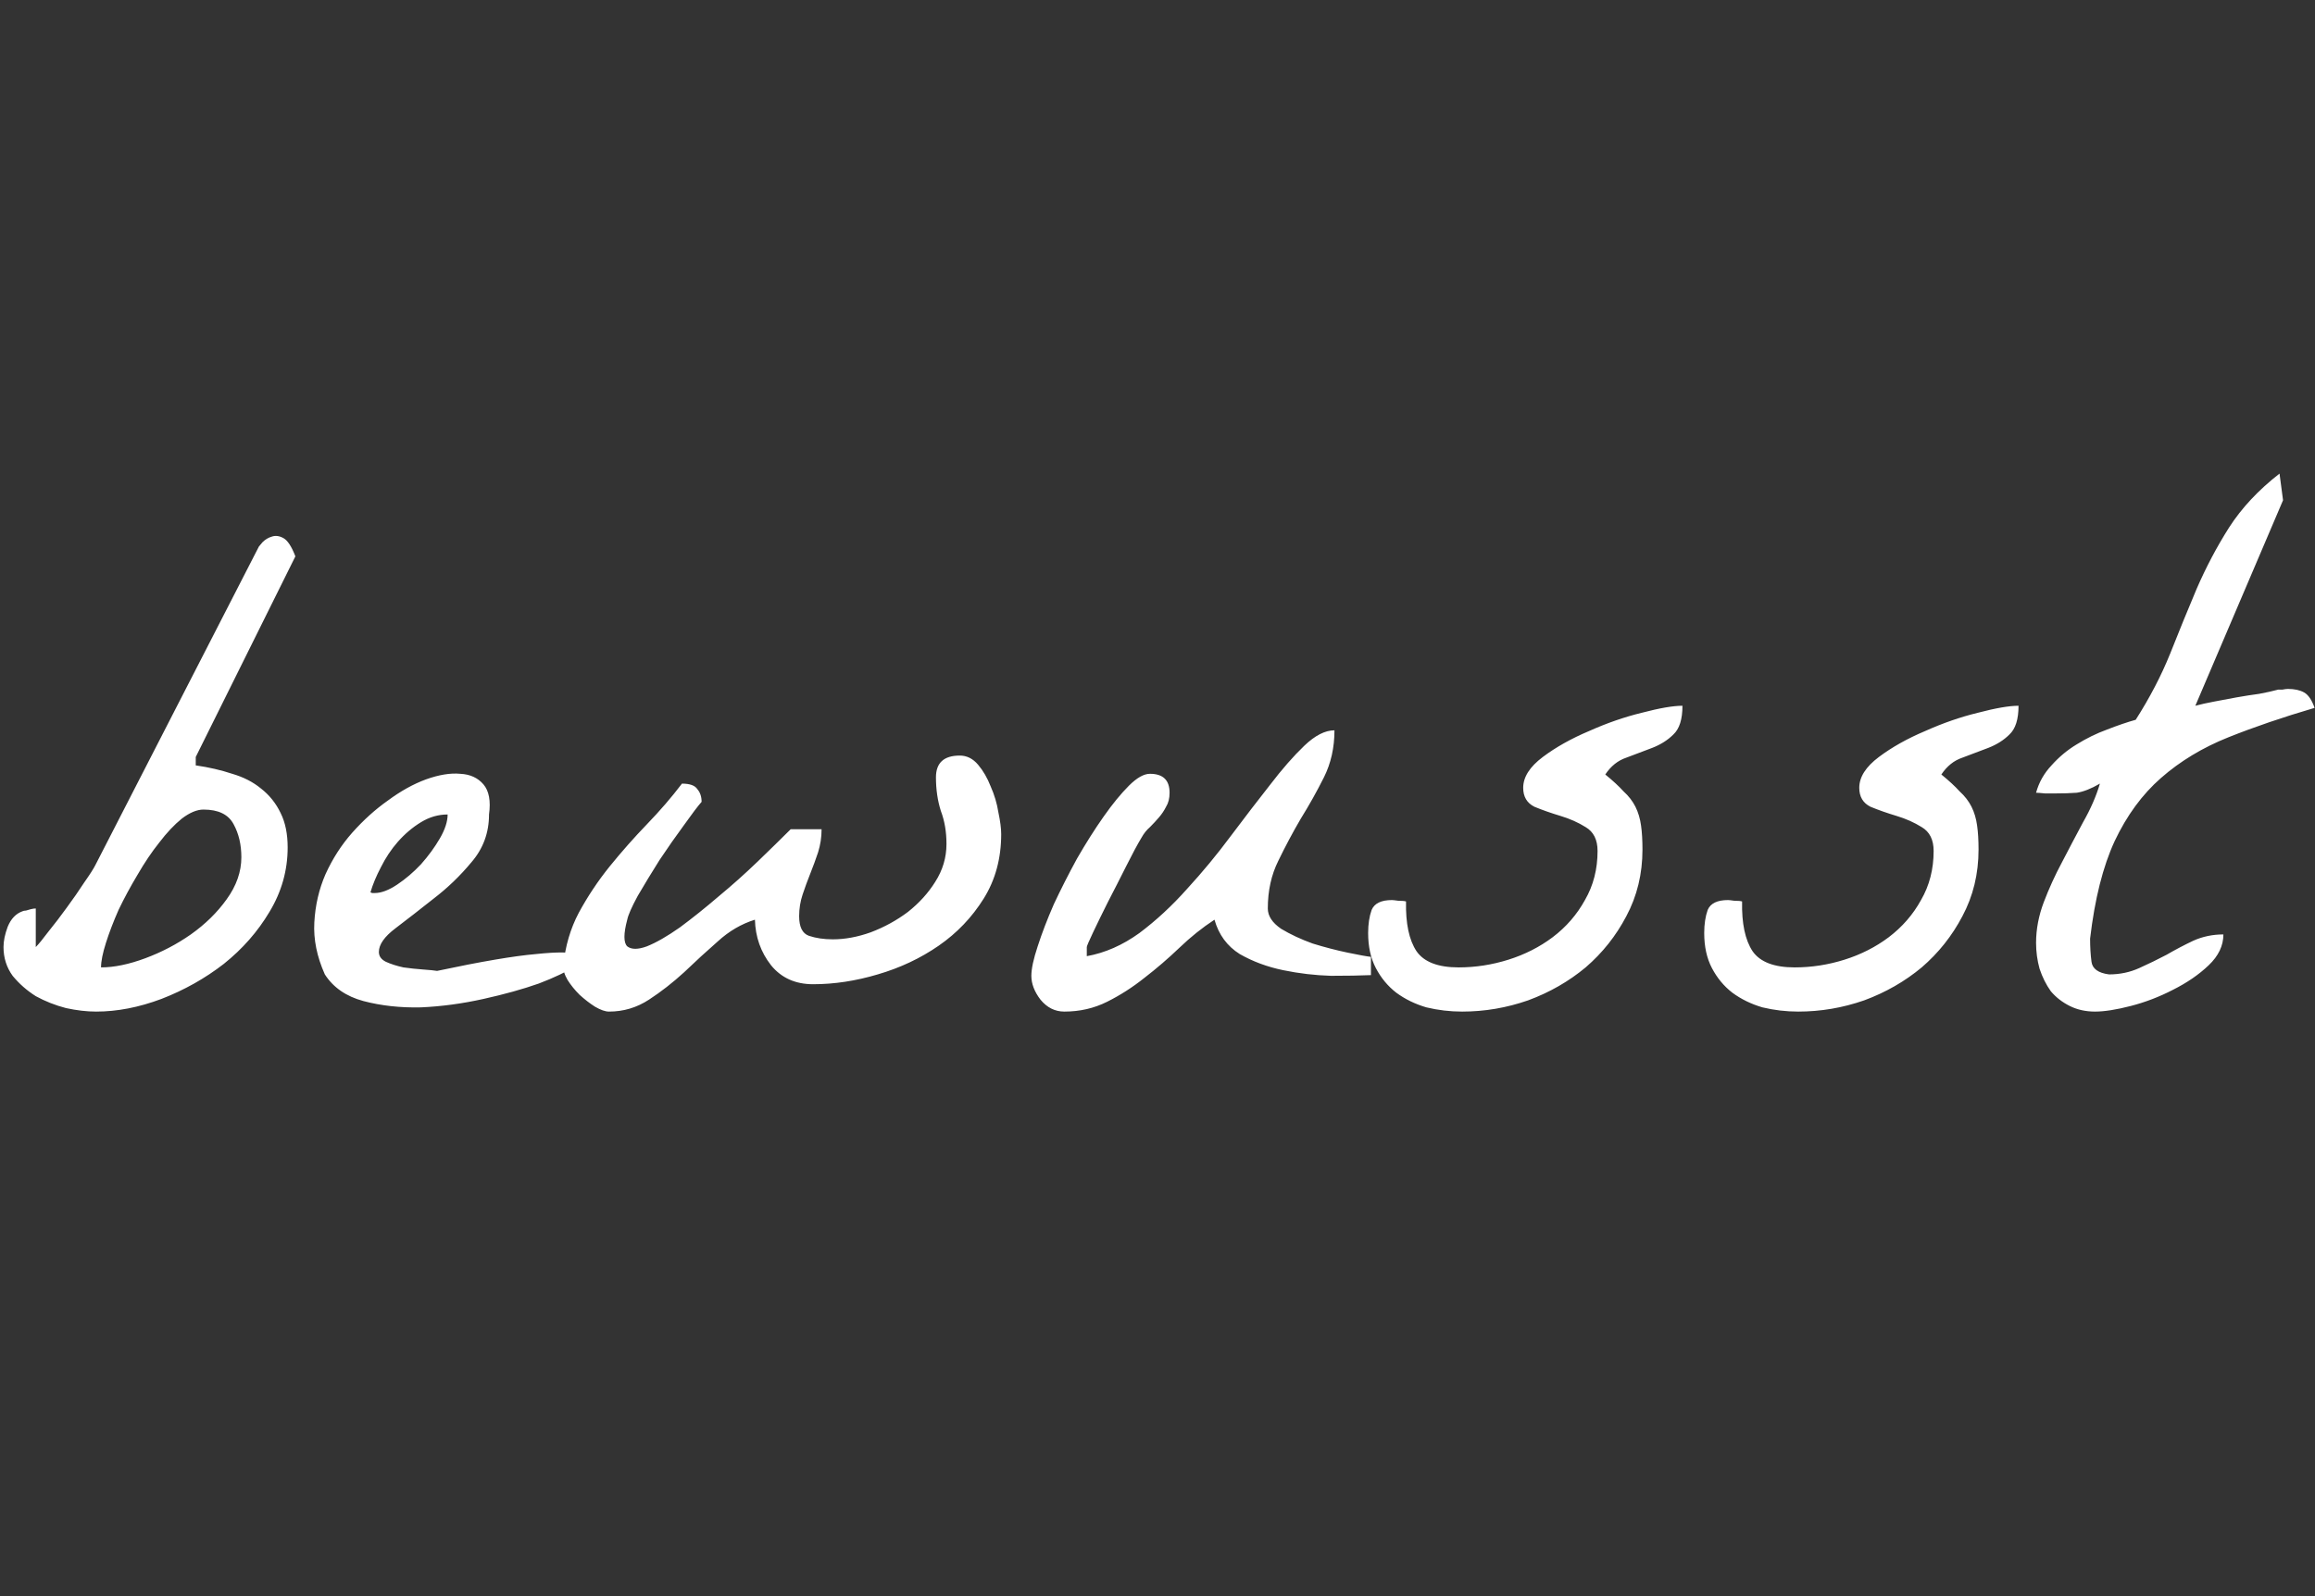 <svg xmlns="http://www.w3.org/2000/svg" width="174" height="120" viewBox="0 0 174 120" fill="none"><rect x="0" y="0" width="174" height="120" fill="#333333" stroke="none"/><path d="M0.264 71.201C0.264 70.744 0.369 70.234 0.58 69.672C0.826 69.074 1.195 68.688 1.688 68.512C1.758 68.477 1.846 68.459 1.951 68.459C2.092 68.424 2.215 68.389 2.32 68.353C2.461 68.318 2.584 68.301 2.689 68.301V71.201C2.9 70.99 3.217 70.603 3.639 70.041C4.096 69.478 4.553 68.881 5.01 68.248C5.502 67.58 5.941 66.947 6.328 66.35C6.75 65.752 7.031 65.312 7.172 65.031L19.459 41.09C19.459 41.09 19.547 40.984 19.723 40.773C19.934 40.562 20.162 40.422 20.408 40.352C20.689 40.246 20.988 40.281 21.305 40.457C21.621 40.633 21.92 41.09 22.201 41.828L14.713 56.91V57.543C15.697 57.684 16.611 57.895 17.455 58.176C18.299 58.422 19.02 58.791 19.617 59.283C20.25 59.775 20.742 60.391 21.094 61.129C21.445 61.832 21.621 62.693 21.621 63.713C21.621 65.436 21.164 67.053 20.25 68.564C19.371 70.041 18.229 71.342 16.822 72.467C15.416 73.557 13.852 74.436 12.129 75.103C10.441 75.736 8.807 76.053 7.225 76.053C6.521 76.053 5.766 75.965 4.957 75.789C4.148 75.578 3.393 75.279 2.689 74.893C2.021 74.471 1.441 73.961 0.949 73.363C0.492 72.731 0.264 72.01 0.264 71.201ZM15.293 60.865C14.801 60.865 14.256 61.094 13.658 61.551C13.096 62.008 12.533 62.605 11.971 63.344C11.408 64.047 10.863 64.856 10.336 65.769C9.809 66.648 9.334 67.527 8.912 68.406C8.525 69.285 8.209 70.111 7.963 70.885C7.717 71.658 7.594 72.273 7.594 72.731C8.578 72.731 9.686 72.502 10.916 72.045C12.146 71.588 13.289 70.99 14.344 70.252C15.434 69.478 16.33 68.6 17.033 67.615C17.771 66.596 18.141 65.541 18.141 64.451C18.141 63.502 17.947 62.676 17.561 61.973C17.174 61.234 16.418 60.865 15.293 60.865ZM24.416 73.258C23.818 71.922 23.555 70.621 23.625 69.356C23.695 68.055 23.977 66.842 24.469 65.717C24.996 64.557 25.664 63.52 26.473 62.605C27.316 61.656 28.213 60.848 29.162 60.18C30.111 59.477 31.061 58.949 32.01 58.598C32.994 58.246 33.855 58.105 34.594 58.176C35.332 58.211 35.912 58.475 36.334 58.967C36.756 59.459 36.897 60.215 36.756 61.234C36.756 62.605 36.316 63.801 35.438 64.82C34.594 65.84 33.645 66.754 32.59 67.562C31.57 68.371 30.621 69.109 29.742 69.777C28.898 70.41 28.477 71.008 28.477 71.57C28.477 71.887 28.652 72.133 29.004 72.309C29.391 72.484 29.83 72.625 30.322 72.731C30.814 72.801 31.307 72.853 31.799 72.889C32.291 72.924 32.643 72.959 32.853 72.994C36.158 72.291 38.637 71.869 40.289 71.728C41.941 71.553 42.978 71.57 43.4 71.781C43.822 71.957 43.734 72.256 43.137 72.678C42.574 73.064 41.695 73.486 40.5 73.943C39.305 74.365 37.916 74.752 36.334 75.103C34.752 75.455 33.188 75.666 31.641 75.736C30.094 75.772 28.652 75.613 27.316 75.262C26.016 74.91 25.049 74.242 24.416 73.258ZM33.645 61.234C32.941 61.234 32.273 61.428 31.641 61.815C31.008 62.201 30.428 62.693 29.9 63.291C29.408 63.853 28.986 64.486 28.635 65.189C28.283 65.857 28.02 66.49 27.844 67.088C27.914 67.123 27.967 67.141 28.002 67.141H28.16C28.652 67.141 29.215 66.93 29.848 66.508C30.48 66.086 31.078 65.576 31.641 64.978C32.203 64.346 32.678 63.695 33.065 63.027C33.451 62.359 33.645 61.762 33.645 61.234ZM42.346 72.572C42.486 71.131 42.873 69.812 43.506 68.617C44.174 67.387 44.947 66.227 45.826 65.137C46.74 64.012 47.672 62.957 48.621 61.973C49.605 60.953 50.484 59.934 51.258 58.914C51.855 58.914 52.242 59.055 52.418 59.336C52.629 59.582 52.734 59.898 52.734 60.285C52.453 60.602 52.014 61.182 51.416 62.025C50.818 62.834 50.203 63.713 49.57 64.662C48.973 65.611 48.428 66.508 47.935 67.352C47.478 68.195 47.215 68.793 47.145 69.144C46.863 70.199 46.863 70.867 47.145 71.148C47.461 71.394 47.953 71.394 48.621 71.148C49.324 70.867 50.15 70.393 51.1 69.725C52.049 69.022 53.016 68.248 54 67.404C55.02 66.561 56.004 65.682 56.953 64.768C57.902 63.853 58.728 63.045 59.432 62.342H61.752C61.752 62.94 61.664 63.52 61.488 64.082C61.312 64.609 61.119 65.137 60.908 65.664C60.697 66.191 60.504 66.719 60.328 67.246C60.152 67.773 60.065 68.318 60.065 68.881C60.065 69.689 60.31 70.182 60.803 70.357C61.33 70.533 61.928 70.621 62.596 70.621C63.51 70.621 64.459 70.445 65.443 70.094C66.463 69.707 67.394 69.197 68.238 68.564C69.082 67.897 69.768 67.141 70.295 66.297C70.857 65.418 71.139 64.469 71.139 63.449C71.139 62.535 70.998 61.709 70.717 60.971C70.471 60.197 70.348 59.353 70.348 58.44C70.348 57.35 70.945 56.805 72.141 56.805C72.668 56.805 73.125 57.033 73.512 57.49C73.898 57.947 74.215 58.492 74.461 59.125C74.742 59.758 74.936 60.408 75.041 61.076C75.182 61.744 75.252 62.289 75.252 62.711C75.252 64.539 74.812 66.156 73.934 67.562C73.055 68.969 71.93 70.147 70.559 71.096C69.188 72.045 67.658 72.766 65.971 73.258C64.318 73.75 62.701 73.996 61.119 73.996C59.783 73.996 58.728 73.522 57.955 72.572C57.182 71.588 56.777 70.445 56.742 69.144C55.723 69.461 54.791 70.006 53.947 70.779C53.103 71.518 52.26 72.291 51.416 73.1C50.572 73.873 49.693 74.559 48.779 75.156C47.865 75.754 46.863 76.053 45.773 76.053C45.492 76.053 45.141 75.93 44.719 75.684C44.332 75.438 43.945 75.139 43.559 74.787C43.207 74.436 42.908 74.066 42.662 73.68C42.416 73.258 42.31 72.889 42.346 72.572ZM77.519 73.363C77.519 72.836 77.678 72.098 77.994 71.148C78.311 70.164 78.715 69.109 79.207 67.984C79.734 66.859 80.314 65.717 80.947 64.557C81.615 63.397 82.283 62.342 82.951 61.393C83.619 60.443 84.252 59.67 84.85 59.072C85.447 58.475 85.975 58.176 86.432 58.176C87.416 58.176 87.908 58.65 87.908 59.6C87.908 60.022 87.82 60.373 87.644 60.654C87.504 60.935 87.328 61.199 87.117 61.445C86.906 61.691 86.678 61.938 86.432 62.184C86.186 62.395 85.975 62.658 85.799 62.975C85.482 63.502 85.096 64.223 84.639 65.137C84.182 66.051 83.725 66.947 83.268 67.826C82.846 68.67 82.477 69.426 82.16 70.094C81.844 70.762 81.686 71.131 81.686 71.201V71.887C83.057 71.641 84.375 71.061 85.641 70.147C86.906 69.197 88.102 68.09 89.227 66.824C90.387 65.559 91.477 64.24 92.496 62.869C93.551 61.463 94.535 60.18 95.449 59.02C96.363 57.824 97.225 56.84 98.033 56.066C98.842 55.293 99.598 54.906 100.301 54.906C100.301 56.207 100.037 57.385 99.51 58.44C98.982 59.494 98.402 60.531 97.769 61.551C97.172 62.57 96.609 63.625 96.082 64.715C95.555 65.769 95.291 66.965 95.291 68.301C95.291 68.863 95.625 69.373 96.293 69.83C96.996 70.252 97.787 70.621 98.666 70.938C99.58 71.219 100.459 71.447 101.303 71.623C102.146 71.799 102.727 71.904 103.043 71.939V73.311C102.234 73.346 101.232 73.363 100.037 73.363C98.842 73.328 97.647 73.188 96.451 72.941C95.256 72.695 94.166 72.291 93.182 71.728C92.232 71.131 91.6 70.269 91.283 69.144C90.369 69.742 89.49 70.445 88.647 71.254C87.803 72.062 86.924 72.818 86.01 73.522C85.131 74.225 84.199 74.822 83.215 75.314C82.231 75.807 81.158 76.053 79.998 76.053C79.295 76.053 78.697 75.754 78.205 75.156C77.748 74.559 77.519 73.961 77.519 73.363ZM102.832 70.147C102.832 69.478 102.92 68.898 103.096 68.406C103.307 67.914 103.816 67.668 104.625 67.668C104.695 67.668 104.854 67.686 105.1 67.721C105.381 67.721 105.574 67.738 105.68 67.773C105.645 69.426 105.908 70.674 106.471 71.518C107.033 72.326 108.088 72.731 109.635 72.731C110.9 72.731 112.148 72.537 113.379 72.15C114.609 71.764 115.717 71.201 116.701 70.463C117.721 69.689 118.529 68.758 119.127 67.668C119.76 66.578 120.076 65.348 120.076 63.977C120.076 63.133 119.777 62.535 119.18 62.184C118.617 61.832 117.984 61.551 117.281 61.34C116.578 61.129 115.928 60.9 115.33 60.654C114.768 60.373 114.486 59.898 114.486 59.23C114.486 58.422 114.979 57.648 115.963 56.91C116.947 56.172 118.107 55.522 119.443 54.959C120.779 54.361 122.098 53.904 123.398 53.588C124.734 53.236 125.754 53.06 126.457 53.06C126.457 54.08 126.229 54.801 125.771 55.223C125.35 55.645 124.822 55.978 124.189 56.225C123.557 56.471 122.906 56.717 122.238 56.963C121.605 57.174 121.078 57.596 120.656 58.228C121.219 58.685 121.676 59.107 122.027 59.494C122.414 59.846 122.713 60.232 122.924 60.654C123.135 61.076 123.275 61.551 123.346 62.078C123.416 62.57 123.451 63.168 123.451 63.871C123.451 65.699 123.047 67.369 122.238 68.881C121.465 70.357 120.445 71.641 119.18 72.731C117.914 73.785 116.473 74.611 114.855 75.209C113.238 75.772 111.586 76.053 109.898 76.053C108.984 76.053 108.088 75.947 107.209 75.736C106.365 75.49 105.609 75.121 104.941 74.629C104.309 74.137 103.799 73.522 103.412 72.783C103.025 72.045 102.832 71.166 102.832 70.147ZM128.092 70.147C128.092 69.478 128.18 68.898 128.355 68.406C128.566 67.914 129.076 67.668 129.885 67.668C129.955 67.668 130.113 67.686 130.359 67.721C130.641 67.721 130.834 67.738 130.939 67.773C130.904 69.426 131.168 70.674 131.73 71.518C132.293 72.326 133.348 72.731 134.895 72.731C136.16 72.731 137.408 72.537 138.639 72.15C139.869 71.764 140.977 71.201 141.961 70.463C142.98 69.689 143.789 68.758 144.387 67.668C145.02 66.578 145.336 65.348 145.336 63.977C145.336 63.133 145.037 62.535 144.439 62.184C143.877 61.832 143.244 61.551 142.541 61.34C141.838 61.129 141.188 60.9 140.59 60.654C140.027 60.373 139.746 59.898 139.746 59.23C139.746 58.422 140.238 57.648 141.223 56.91C142.207 56.172 143.367 55.522 144.703 54.959C146.039 54.361 147.357 53.904 148.658 53.588C149.994 53.236 151.014 53.06 151.717 53.06C151.717 54.08 151.488 54.801 151.031 55.223C150.609 55.645 150.082 55.978 149.449 56.225C148.816 56.471 148.166 56.717 147.498 56.963C146.865 57.174 146.338 57.596 145.916 58.228C146.479 58.685 146.936 59.107 147.287 59.494C147.674 59.846 147.973 60.232 148.184 60.654C148.395 61.076 148.535 61.551 148.605 62.078C148.676 62.57 148.711 63.168 148.711 63.871C148.711 65.699 148.307 67.369 147.498 68.881C146.725 70.357 145.705 71.641 144.439 72.731C143.174 73.785 141.732 74.611 140.115 75.209C138.498 75.772 136.846 76.053 135.158 76.053C134.244 76.053 133.348 75.947 132.469 75.736C131.625 75.49 130.869 75.121 130.201 74.629C129.568 74.137 129.059 73.522 128.672 72.783C128.285 72.045 128.092 71.166 128.092 70.147ZM153.035 70.885C153.035 69.865 153.229 68.846 153.615 67.826C154.002 66.807 154.459 65.805 154.986 64.82C155.514 63.801 156.041 62.799 156.568 61.815C157.131 60.83 157.553 59.863 157.834 58.914C157.166 59.301 156.586 59.529 156.094 59.6C155.637 59.635 155.074 59.652 154.406 59.652C154.336 59.652 154.107 59.652 153.721 59.652C153.369 59.617 153.141 59.6 153.035 59.6C153.246 58.826 153.633 58.141 154.195 57.543C154.758 56.91 155.391 56.383 156.094 55.961C156.832 55.504 157.588 55.135 158.361 54.853C159.17 54.537 159.891 54.291 160.523 54.115C161.578 52.463 162.439 50.81 163.107 49.158C163.775 47.471 164.443 45.836 165.111 44.254C165.814 42.637 166.623 41.107 167.537 39.666C168.486 38.19 169.752 36.836 171.334 35.605L171.598 37.609L165.006 53.06C165.393 52.955 165.867 52.85 166.43 52.744C166.992 52.639 167.555 52.533 168.117 52.428C168.715 52.322 169.277 52.234 169.805 52.164C170.367 52.059 170.842 51.953 171.229 51.848C171.264 51.848 171.369 51.848 171.545 51.848C171.721 51.812 171.861 51.795 171.967 51.795C172.459 51.795 172.863 51.883 173.18 52.059C173.496 52.234 173.76 52.621 173.971 53.219C171.58 53.922 169.418 54.66 167.484 55.434C165.551 56.207 163.863 57.227 162.422 58.492C161.016 59.723 159.855 61.305 158.941 63.238C158.062 65.137 157.447 67.58 157.096 70.568C157.096 71.201 157.131 71.781 157.201 72.309C157.271 72.836 157.711 73.152 158.52 73.258C159.328 73.258 160.084 73.1 160.787 72.783C161.49 72.467 162.176 72.133 162.844 71.781C163.512 71.394 164.18 71.043 164.848 70.727C165.551 70.41 166.307 70.252 167.115 70.252C167.115 71.096 166.746 71.869 166.008 72.572C165.27 73.275 164.373 73.891 163.318 74.418C162.299 74.945 161.244 75.35 160.154 75.631C159.064 75.912 158.168 76.053 157.465 76.053C156.762 76.053 156.129 75.912 155.566 75.631C155.004 75.35 154.529 74.981 154.143 74.523C153.791 74.031 153.51 73.469 153.299 72.836C153.123 72.203 153.035 71.553 153.035 70.885Z" fill="white"></path></svg>